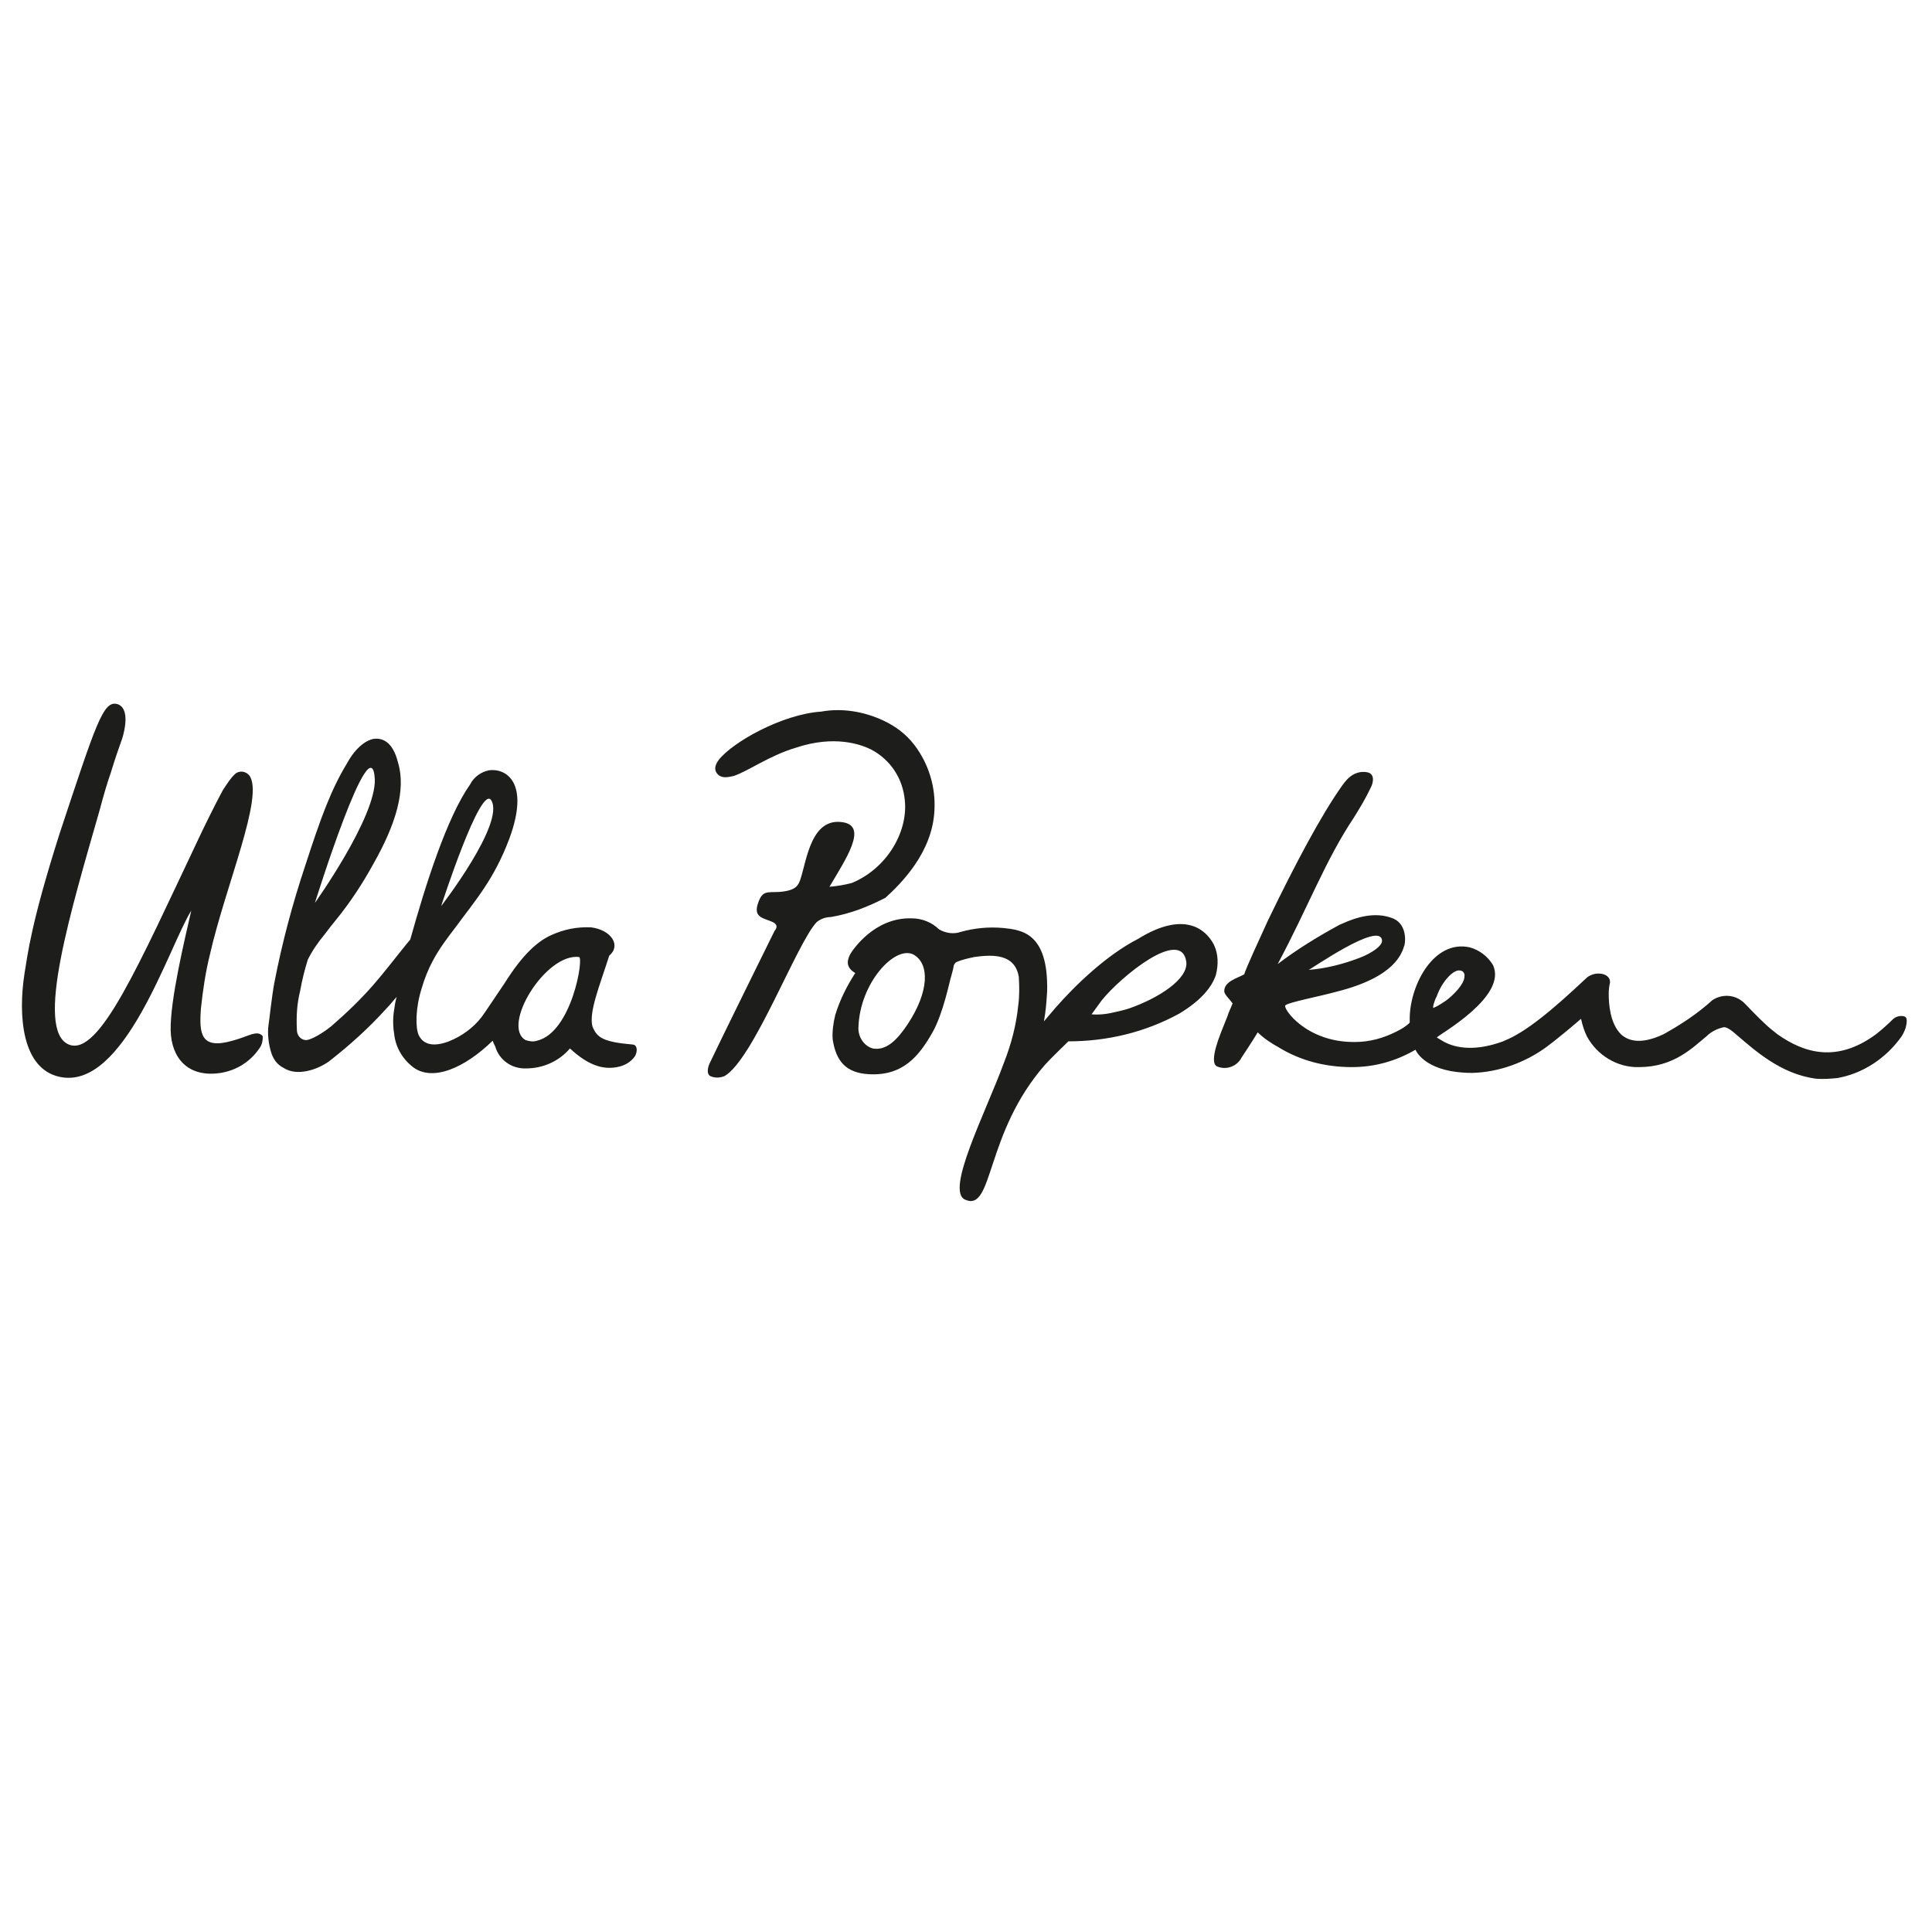 <?xml version="1.0" encoding="utf-8"?>
<!-- Generator: Adobe Illustrator 24.1.0, SVG Export Plug-In . SVG Version: 6.00 Build 0)  -->
<svg version="1.1" id="svg2566" xmlns:svg="http://www.w3.org/2000/svg"
	 xmlns="http://www.w3.org/2000/svg" xmlns:xlink="http://www.w3.org/1999/xlink" x="0px" y="0px" viewBox="0 0 300 300"
	 style="enable-background:new 0 0 300 300;" xml:space="preserve">
<style type="text/css">
	.st0{fill:#1D1D1B;}
</style>
<path class="st0" d="M40.2,160.5c-0.9-0.2-1.9,0.5-4.1,1.1c-4.9,1.4-5.2-1-4.9-5c0.3-2.8,0.7-5.6,1.4-8.4
	c2.4-10.6,8.5-24.7,6.1-27.8c-0.5-0.6-1.4-0.8-2.1-0.3c-0.8,0.7-1.4,1.7-2,2.6c-1.4,2.6-3.1,6.1-3.8,7.6
	c-9.3,19.6-15.4,33.8-20.1,31.9c-5.4-2.2,0.4-21.1,4.8-36.5c0.5-1.9,1.1-4,1.7-5.7c0.8-2.6,1.1-3.4,1.8-5.4c0.4-1.3,1.2-4.8-0.9-5.3
	c-2.1-0.4-3.2,3.1-8.8,20c-4.5,14.1-5,18.9-5.5,21.9c-1,6.5-0.4,14.7,5.4,16c10.1,2.3,17-20.2,20.5-25.8c-1,4.4-3.3,13.9-3.2,18.6
	c0.1,4.2,2.6,7.4,7.8,6.6c2.4-0.4,4.5-1.7,5.9-3.7c0.4-0.5,0.6-1.1,0.6-1.9C40.8,160.8,40.5,160.6,40.2,160.5z M188.5,146.7
	c-1.3-2.5-4.7-5.3-11.8-0.9c-4.7,2.4-9.6,7-12.9,10.8c-0.6,0.7-1.1,1.3-1.7,2c0.3-1.6,0.4-3.1,0.5-4.7c0.2-9.1-4-9.5-6.8-9.8
	c-2.3-0.2-4.4,0-6.6,0.6c-1.1,0.4-2.4,0.2-3.4-0.4c-1.1-1.1-2.7-1.7-4.2-1.7c-5.8-0.2-9.2,4.9-9.6,5.6c-0.6,1.2-0.5,2.1,0.8,2.9
	c-1.3,2-2.4,4.2-3.1,6.5c-0.3,1.2-0.5,2.6-0.4,3.8c0.5,3.3,2,5.2,5.6,5.4c5.3,0.3,7.8-2.8,9.9-6.5c1.7-3,2.7-8.2,2.9-8.7
	c0.2-0.8,0.3-1,0.4-1.7c0.1-0.2,0.2-0.4,0.4-0.5c0.9-0.4,1.9-0.6,2.8-0.8c2.9-0.4,6.3-0.5,6.9,3.1c0.1,1.6,0.1,3.1-0.1,4.5
	c-0.3,3-1.1,6-2.2,8.8c-2.9,7.9-9.2,20-6,21.3c4.4,1.9,3-10.3,12.4-21c1-1.1,3.6-3.6,3.6-3.6c6,0,11.9-1.4,17.2-4.3
	c3.5-2.1,5.1-4.2,5.7-6C189.2,149.8,189.2,148.2,188.5,146.7L188.5,146.7z M140.9,159.1c-1.6,2.4-3.3,4.1-5.4,3.7
	c-1.4-0.4-2.3-1.9-2.2-3.3c0.2-6.8,5.6-12.7,8.5-11.3C144.4,149.6,144.3,154,140.9,159.1L140.9,159.1z M175.3,156.6
	c-0.9,0.3-1.9,0.5-2.8,0.7c-0.9,0.2-2,0.3-3,0.2l1.6-2.2c3-3.7,12.3-11.3,13.1-6C184.6,152,179.9,155,175.3,156.6z M295.6,157.8
	c-0.5-0.1-1.1,0-1.6,0.4c-0.8,0.8-1.8,1.7-2.7,2.4c-6.1,4.5-11.2,2.9-15.3,0c-0.6-0.5-1.3-1-1.9-1.6c-1-0.9-3-3-3.1-3.1
	c-1.3-1.4-3.4-1.7-5.1-0.6c-2.3,2.1-4.9,3.8-7.6,5.3c-3.4,1.6-5.4,1.1-6.6,0c-1.7-1.7-1.9-4.7-1.9-6.3c0-0.6,0.1-1.4,0.2-1.7
	c0.1-1.4-1.8-1.7-2.9-1.2c-0.3,0.1-0.6,0.3-0.8,0.5c-5.2,4.9-9.4,8.4-12.7,9.7l-0.2,0.1c-4.9,1.8-7.9,0.8-9.3,0
	c-0.3-0.2-0.7-0.4-1-0.6c0.4-0.5,11.1-6.4,8.7-11.3c-0.8-1.3-2.1-2.3-3.6-2.7c-5.5-1.2-9.2,5.7-9.3,10.9v0.8c-0.6,0.6-1.3,1-2.1,1.4
	c-2,1-4.1,1.6-6.4,1.6c-7.6,0.1-11.3-5.3-10.8-5.7c0.6-0.5,5.4-1.4,7.9-2.1c9.2-2.3,10.2-6,10.6-7.3c0.2-0.9,0.2-3.5-2.1-4.2
	c-3.4-1.2-7,0.7-8,1.1c-3.3,1.8-6.6,3.8-9.6,6.1c4.8-9,7.4-16.1,11.8-22.7c1-1.6,1.9-3.1,2.7-4.8c0.3-0.6,0.7-2.1-0.7-2.3
	c-0.7-0.1-1.4,0-2.1,0.4s-1.2,1-1.7,1.7c-3.2,4.5-7.2,12-11.5,20.9c-1.1,2.4-3.5,7.6-3.7,8.4c-1.1,0.6-3.1,1.1-3.1,2.6
	c0,0.5,0.7,1.1,1.3,1.9c-0.3,0.8-0.6,1.3-0.8,2l-1,2.5c-1.4,3.6-1.3,5-0.6,5.3c1.4,0.6,3.1,0,3.8-1.4c0,0,1.6-2.4,2.5-3.9
	c0.9,0.9,2.1,1.7,3.2,2.3c3.4,2.1,7.3,3.1,11.4,3.1c3.5,0,6.8-0.9,9.9-2.7c0.2,0.5,1.9,3.6,8.8,3.6c4.1-0.1,8.2-1.6,11.5-4
	c2.4-1.8,4.7-3.8,5.4-4.4c0.2,0.9,0.5,1.9,0.9,2.7c1.6,3,4.8,4.9,8.1,4.8c5.4,0,8.3-3,10.5-4.8c0.7-0.7,1.7-1.2,2.7-1.4
	c0.5,0,1.2,0.5,2.2,1.4c2.5,2.1,6.6,5.9,12.1,6.6c1.1,0.1,2.3,0,3.3-0.1c4-0.7,7.6-3.1,10-6.5c0.3-0.5,0.6-1.1,0.7-1.7
	C296.2,158.1,296,157.9,295.6,157.8L295.6,157.8z M214.6,146.1c0,0.8-1.6,1.9-3.4,2.6c-2.6,1-5.3,1.7-8,1.9
	C203.3,150.7,214.5,142.8,214.6,146.1z M223.1,154.7c0.8-2.3,2.6-4.2,3.6-4c0.4,0,0.8,0.4,0.7,0.9v0.1c-0.1,1.2-1.7,2.8-2.9,3.7
	c-0.6,0.4-1.2,0.8-1.9,1.1C222.4,156.6,222.7,155.4,223.1,154.7L223.1,154.7z M145.1,125.8c0.2-3.6-0.9-7.2-3.1-10.1
	c-1.3-1.7-2.9-2.9-4.8-3.8c-3-1.4-6.4-2-9.7-1.4c-6,0.4-13.7,4.7-15.9,7.5c-0.5,0.7-0.7,1.3-0.4,1.9c0.7,1.2,2.1,0.7,2.7,0.6
	c2.2-0.7,5.6-3.2,9.7-4.4c6-2,10.1-0.5,11.7,0.3c3,1.6,4.9,4.5,5.2,7.9c0.5,4.8-2.7,10.5-8.2,12.8c-1.1,0.3-2.3,0.5-3.5,0.6
	c2.6-4.4,5.9-9.3,2.2-10c-5-0.9-5.7,5.7-6.7,8.8c-0.3,0.8-0.5,1.8-3.3,2c-2,0.1-2.7-0.3-3.4,2.1c-0.5,1.9,1.1,2,2.2,2.5
	c1.3,0.5,0.6,1.3,0.5,1.4l-0.5,1c0,0-8,16.2-9.6,19.6c-0.2,0.4-0.6,1.6,0.1,2c0.7,0.3,1.4,0.3,2.2,0c4.5-2.6,11.2-20.6,14.3-23.9
	c0.6-0.5,1.4-0.8,2.2-0.8c3-0.5,5.8-1.6,8.5-3C139.9,137.2,144.8,132.4,145.1,125.8z M98.3,162.2c-4.7-0.4-5.6-1.1-6.3-2.8
	c-0.6-2.2,1.1-6.3,2.6-11c1.9-1.6,0.3-4-2.8-4.4c-2.2-0.1-4.2,0.3-6.2,1.2c-2.2,1-4.5,3.1-7.2,7.4c-0.7,1-3.2,4.8-3.6,5.3
	c-1.3,1.7-3.1,3-5.1,3.8c-2.1,0.8-3.9,0.7-4.7-1c-0.5-1.2-0.5-4.2,0.5-7.3c0.4-1.4,1-2.9,1.7-4.2c1-1.9,2.3-3.6,3.6-5.3
	c3-4.1,5.9-7.3,8.3-13.7c3.2-8.7-0.5-10.9-3.1-10.6c-1.2,0.2-2.4,1-3,2.2c-3.6,5.1-6.9,15.5-9.3,24.1c-0.2,0.2-2.1,2.6-3.3,4.1
	c-0.8,1-1.7,2.1-2.4,2.9c-2,2.3-4.2,4.4-6.5,6.4c-1.2,1-3.3,2.3-4.1,2.2c-0.8-0.1-1.3-0.8-1.3-1.6c-0.1-2.1,0-4,0.5-6
	c0.3-1.7,0.7-3.3,1.2-4.9c0.7-1.4,1.6-2.7,2.6-3.9c0.6-0.8,1.3-1.7,1.8-2.3c2.2-2.7,4.1-5.6,5.8-8.7c3.4-6,5.1-11.4,3.8-15.7
	c-0.7-2.8-2-3.7-3.4-3.7s-3.2,1.4-4.5,3.8c-2.5,4.1-4.1,8.5-6.5,15.9c-2,6-3.6,12-4.8,18.2c-0.4,2.1-0.8,6-0.9,6.5
	c-0.2,1.4,0,3,0.4,4.3c0.3,1,0.9,1.9,1.9,2.4c2.1,1.4,5.3,0.3,7.1-1c3.2-2.5,6.2-5.2,8.9-8.2c0.7-0.7,1.1-1.3,1.6-1.8
	c-0.2,0.6-0.3,1.3-0.4,2c-0.2,1.2-0.2,2.5,0,3.7c0.2,2,1.2,3.8,2.8,5.1c3.1,2.5,8.2,0.2,12.5-4c0.1,0.3,0.2,0.5,0.4,0.9
	c0.6,2.1,2.6,3.5,4.8,3.4c2.6,0,5.1-1.1,6.8-3.1c2.9,2.7,5.2,3.3,7.3,2.9c1.1-0.2,2.1-0.7,2.8-1.7C99,163.3,99,162.3,98.3,162.2z
	 M76.3,124.3c2.1,3.6-7.8,16.4-7.8,16.4S74.7,121.5,76.3,124.3z M58.2,121c0.2,5.9-9.3,19.2-9.3,19.2S57.7,112,58.2,121z
	 M83.4,161.6c-0.6,0.2-1.2,0.1-1.8-0.1c-3.8-2.2,3.1-13.5,8.3-12.9C90.7,148.6,88.8,160.3,83.4,161.6z"/>
</svg>

